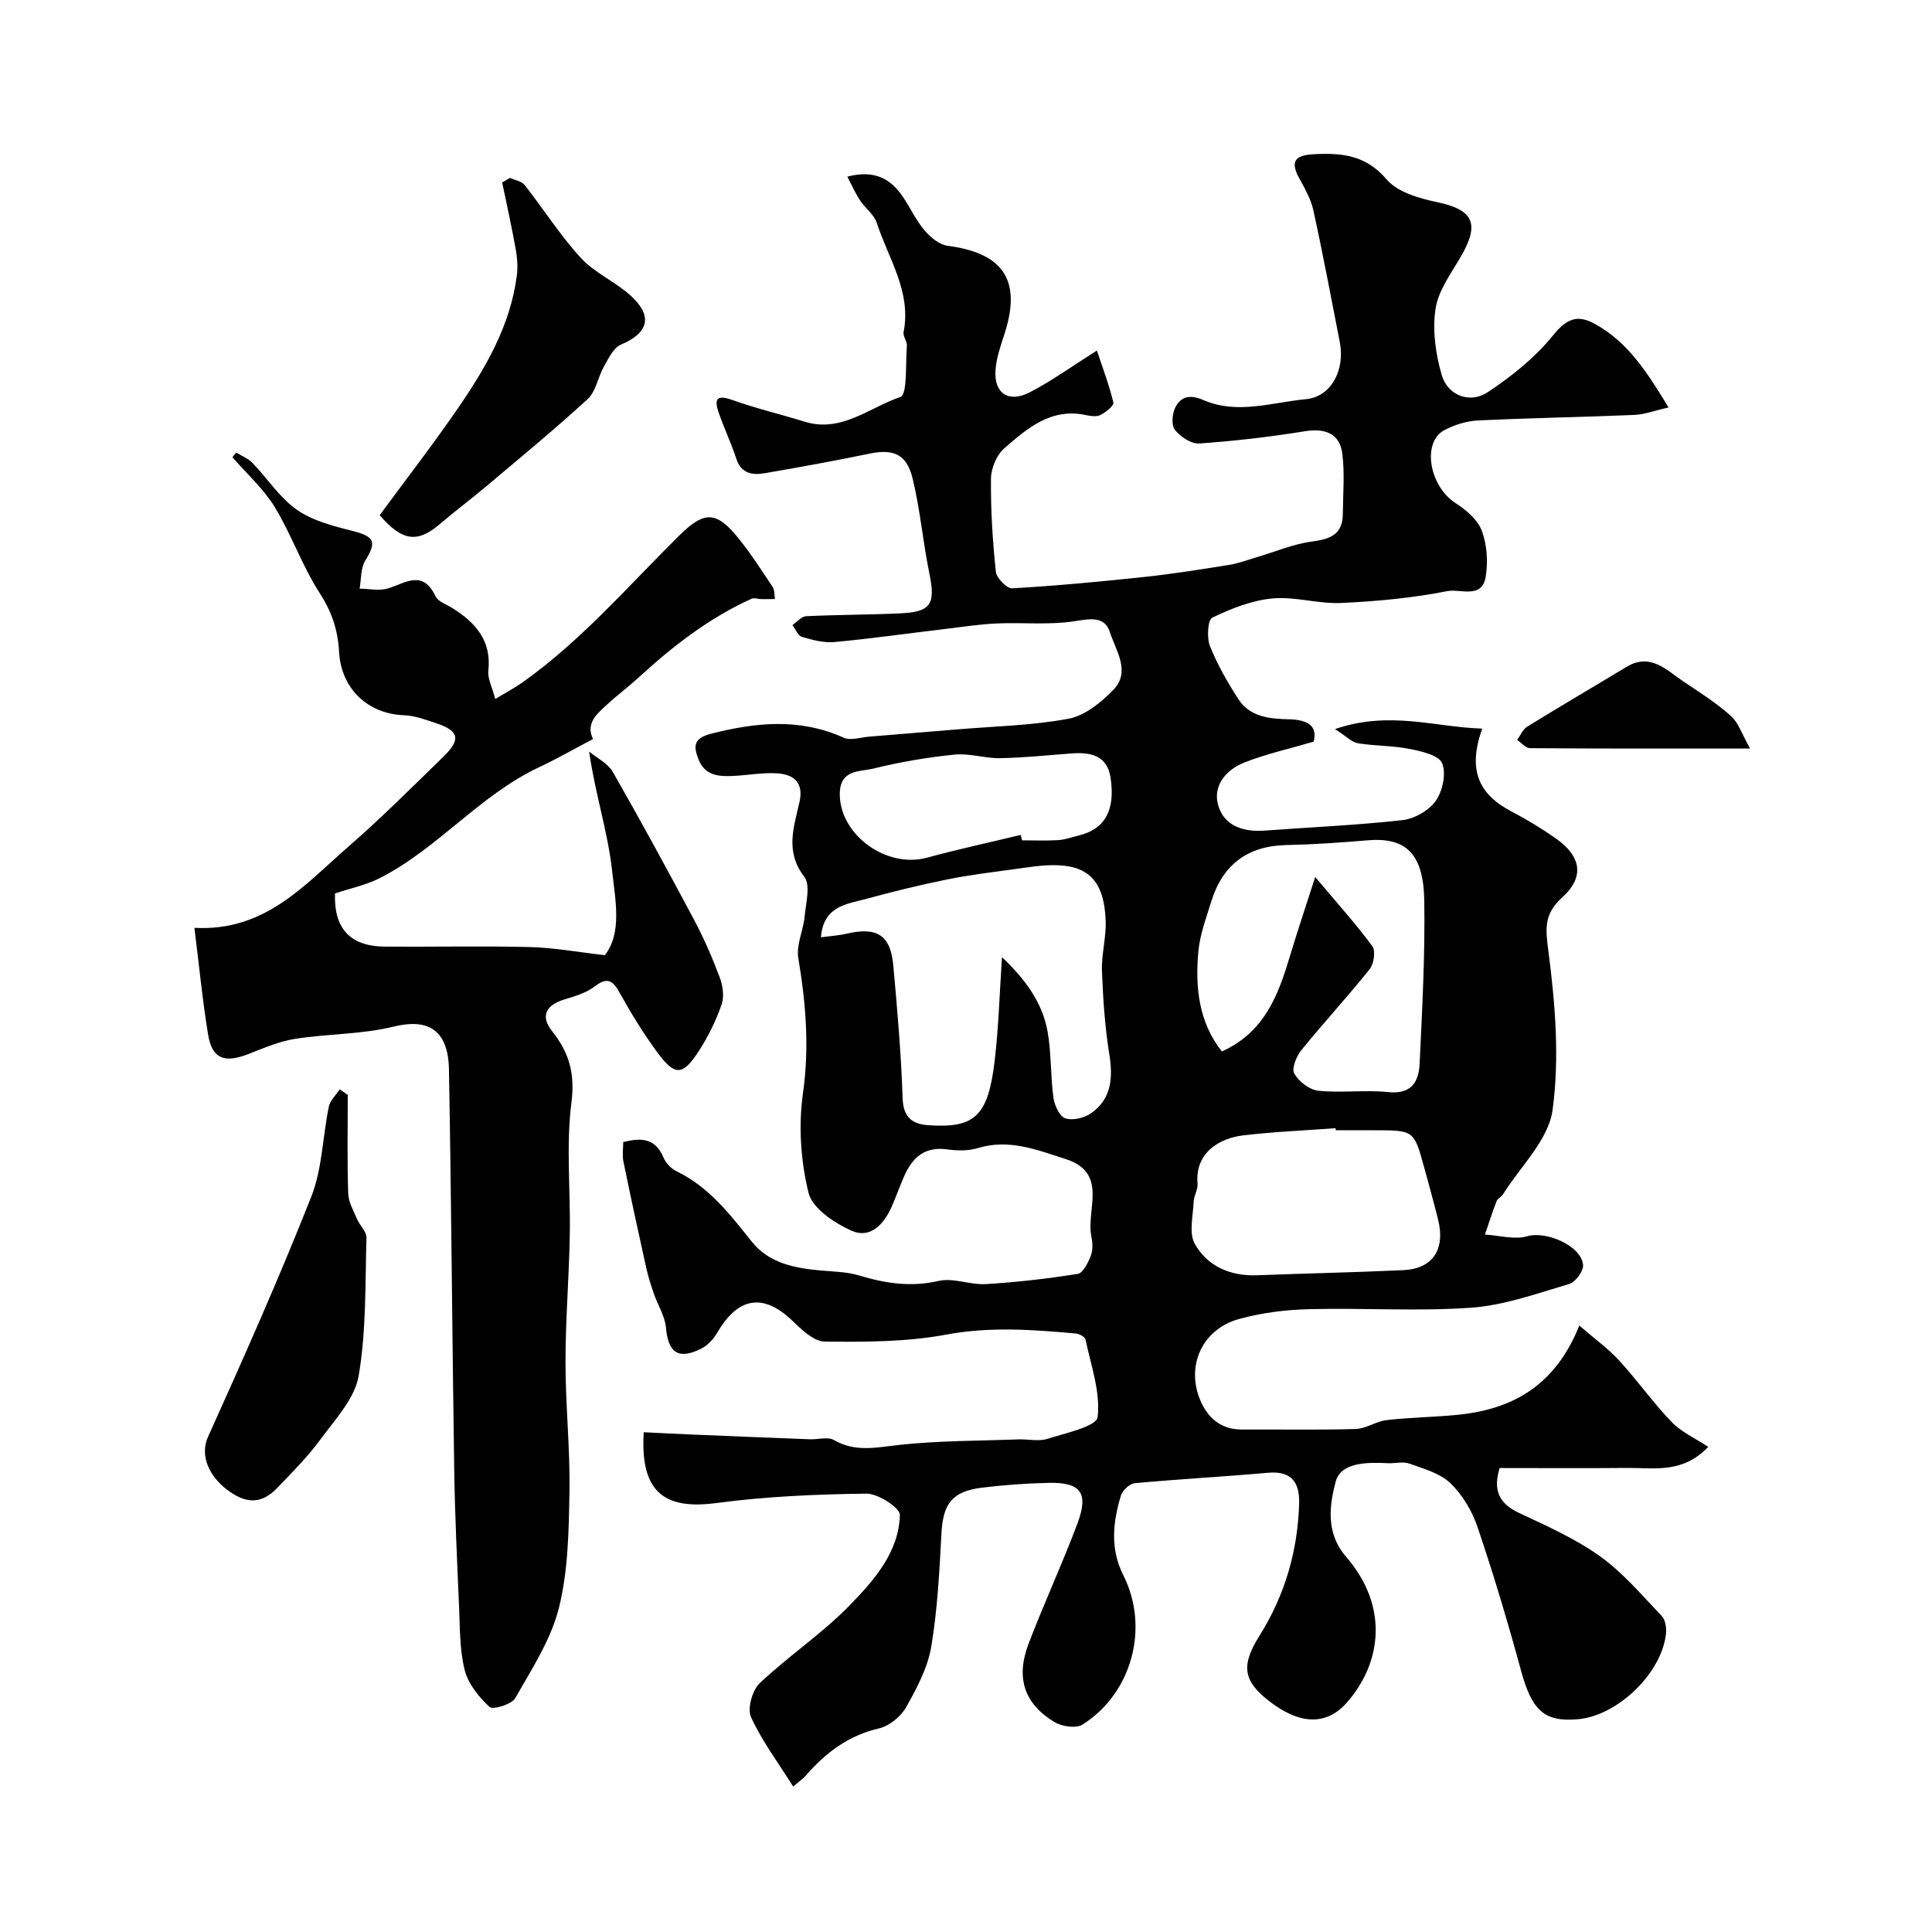 <svg enable-background="new 0 0 400 400" viewBox="0 0 400 400" xmlns="http://www.w3.org/2000/svg"><g fill="#000001"><path d="m164.22 369.88c-3.14-5-6.49-9.44-8.73-14.38-.81-1.77.27-5.57 1.82-7.03 6.01-5.68 13.02-10.33 18.75-16.25 4.96-5.12 10.05-10.9 10.25-18.56.04-1.49-4.53-4.45-6.95-4.42-10.36.13-20.79.58-31.06 1.95-10.9 1.45-15.78-2.4-15.02-14.66 3.03.15 6.1.31 9.17.44 8.42.35 16.85.7 25.27 1.02 1.66.06 3.68-.57 4.94.16 4.44 2.56 8.77 1.53 13.45 1.01 8.2-.9 16.5-.84 24.76-1.15 2-.07 4.15.46 5.97-.11 3.75-1.18 10.18-2.58 10.41-4.5.62-5.19-1.38-10.7-2.5-16.05-.11-.55-1.26-1.19-1.97-1.26-8.96-.8-17.8-1.47-26.89.23-8.21 1.53-16.77 1.53-25.16 1.44-2.29-.03-4.82-2.54-6.77-4.4-5.94-5.64-11.14-4.84-15.44 2.52-.77 1.31-1.95 2.64-3.28 3.31-4.78 2.42-6.91.89-7.36-4.31-.2-2.39-1.69-4.66-2.5-7.01-.62-1.8-1.2-3.63-1.61-5.48-1.62-7.29-3.2-14.6-4.7-21.92-.26-1.25-.04-2.61-.04-4 3.8-1 6.69-.78 8.34 3.19.48 1.15 1.6 2.31 2.72 2.85 6.72 3.25 11.06 8.92 15.55 14.55 3.52 4.42 8.71 5.46 14.04 5.96 2.76.26 5.63.27 8.25 1.07 5.43 1.64 10.68 2.43 16.41 1.11 3.03-.7 6.52.85 9.75.66 6.37-.39 12.74-1.11 19.05-2.12 1.1-.18 2.14-2.32 2.7-3.76.45-1.17.39-2.68.12-3.95-1.15-5.57 3.6-13.21-5.35-16.07-5.88-1.88-11.7-4.24-18.16-2.26-1.99.61-4.32.55-6.43.26-4.61-.62-7.13 1.73-8.81 5.53-.92 2.08-1.67 4.24-2.59 6.33-1.61 3.66-4.44 6.73-8.35 4.97-3.53-1.58-8.07-4.61-8.87-7.82-1.63-6.61-2.11-13.92-1.15-20.67 1.35-9.51.59-18.63-.97-27.94-.46-2.72 1.04-5.72 1.31-8.62.26-2.78 1.26-6.49-.08-8.23-4.03-5.23-2.14-10.31-.98-15.48.89-3.96-1.15-5.63-4.4-5.9-3.07-.26-6.21.38-9.33.52-2.99.14-5.86-.04-7.2-3.47-1.1-2.82-.93-4.37 2.66-5.28 9.29-2.36 18.33-3.26 27.42.83 1.45.65 3.53-.07 5.32-.22 6.08-.49 12.16-.99 18.24-1.5 7.68-.65 15.47-.79 23.01-2.21 3.38-.64 6.75-3.38 9.27-5.99 3.63-3.77.51-8.1-.71-11.88-1.11-3.48-4.15-2.8-7.44-2.3-5.24.8-10.68.21-16.02.45-3.6.16-7.18.72-10.76 1.15-7.61.91-15.21 1.99-22.84 2.7-2.2.2-4.56-.43-6.73-1.08-.82-.24-1.31-1.59-1.96-2.43.94-.64 1.86-1.8 2.83-1.84 6.53-.32 13.08-.28 19.62-.6 6.27-.3 7.19-1.95 5.92-8.18-1.34-6.53-1.91-13.23-3.47-19.69-1.24-5.14-4-6.21-8.98-5.18-7.18 1.48-14.4 2.8-21.63 4.04-2.57.44-4.89.11-5.91-3.01-1.06-3.23-2.53-6.32-3.65-9.54-1.11-3.19-.05-3.65 3.01-2.55 4.83 1.73 9.86 2.9 14.77 4.43 7.6 2.37 13.44-2.93 19.84-5.11 1.49-.51 1.05-6.9 1.35-10.6.07-.92-.85-1.96-.68-2.82 1.65-8.4-3.15-15.22-5.54-22.6-.57-1.76-2.41-3.06-3.49-4.7-.96-1.46-1.67-3.09-2.62-4.9 5.67-1.47 9.01.46 11.53 4.22 1.54 2.3 2.72 4.87 4.5 6.96 1.2 1.41 3.04 2.91 4.76 3.14 10.57 1.4 15.62 6.3 11.76 18.2-.8 2.46-1.69 4.99-1.87 7.53-.35 4.81 2.69 6.87 7.1 4.6 4.47-2.3 8.58-5.29 13.89-8.64 1.21 3.64 2.55 7.15 3.41 10.76.15.64-1.55 1.99-2.63 2.56-.78.41-2 .27-2.95.06-7.24-1.62-12.21 2.69-17 6.85-1.59 1.38-2.74 4.15-2.76 6.3-.07 6.43.34 12.88 1.01 19.27.14 1.3 2.27 3.49 3.37 3.43 9.17-.53 18.33-1.39 27.47-2.37 5.85-.63 11.67-1.56 17.48-2.49 1.89-.3 3.73-1 5.58-1.55 3.85-1.13 7.62-2.76 11.55-3.28 3.8-.5 6.37-1.48 6.39-5.74.03-4.18.42-8.41-.12-12.52-.54-4.13-3.59-5.24-7.7-4.58-7.25 1.17-14.58 2.03-21.91 2.54-1.66.11-3.91-1.4-5.04-2.83-.77-.97-.56-3.37.1-4.67 1.19-2.32 3.13-2.66 5.83-1.48 6.98 3.03 14.16.47 21.18-.19 5.28-.5 8.15-6.08 7.03-11.82-1.78-9.11-3.49-18.25-5.48-27.32-.51-2.34-1.8-4.55-2.97-6.7-1.95-3.6-.55-4.69 3.06-4.88 5.77-.3 10.77.14 15.08 5.21 2.25 2.64 6.71 3.92 10.41 4.7 7.58 1.59 8.96 4.45 4.91 11.38-2.02 3.46-4.65 7.01-5.2 10.78-.65 4.41.03 9.29 1.29 13.63 1.24 4.26 5.83 6.03 9.54 3.56 4.94-3.27 9.78-7.14 13.47-11.71 2.77-3.43 4.97-4.44 8.6-2.47 6.92 3.75 10.92 10.06 15.36 17.35-2.85.64-4.98 1.46-7.15 1.55-10.76.46-21.53.62-32.29 1.14-2.36.11-4.85.89-6.95 1.99-4.76 2.5-3.14 11.63 2.26 15.1 2.2 1.41 4.6 3.45 5.46 5.74 1.09 2.93 1.32 6.51.79 9.61-.77 4.56-5.29 2.38-7.9 2.89-7.21 1.42-14.62 2.12-21.98 2.46-4.73.22-9.57-1.37-14.25-.94-4.27.4-8.54 2.1-12.45 3.97-.94.45-1.18 4.15-.5 5.86 1.53 3.85 3.64 7.53 5.9 11.03 2.4 3.71 6.52 4.07 10.48 4.16 3.86.09 5.95 1.36 5.1 4.63-5.24 1.54-9.95 2.57-14.38 4.33-3.73 1.49-6.57 4.76-5.38 8.87 1.23 4.26 5.21 5.54 9.59 5.22 9.52-.71 19.07-1.11 28.55-2.17 2.48-.28 5.48-1.98 6.89-3.98 1.43-2.03 2.21-5.67 1.33-7.8-.69-1.66-4.28-2.48-6.72-2.96-3.51-.7-7.18-.6-10.73-1.18-1.26-.21-2.35-1.41-4.74-2.93 11.32-3.88 20.65-.4 30.48-.1-2.99 8.47-.85 13.53 6.04 17.14 3.17 1.66 6.25 3.53 9.18 5.58 5.3 3.71 6.03 8 1.35 12.23-3.88 3.51-3.46 6.57-2.83 11.38 1.4 10.78 2.29 21.97.83 32.65-.84 6.16-6.64 11.65-10.24 17.41-.34.55-1.13.88-1.35 1.45-.88 2.27-1.62 4.6-2.41 6.91 2.96.18 6.13 1.12 8.81.34 3.8-1.1 11.14 1.91 11.51 5.97.11 1.26-1.58 3.54-2.87 3.92-6.67 1.97-13.41 4.42-20.25 4.91-11.14.8-22.39.02-33.58.31-4.86.12-9.84.74-14.52 2.03-7.57 2.08-11.04 9.61-8.06 16.76 1.54 3.7 4.29 6.16 8.7 6.13 7.83-.05 15.67.12 23.49-.11 2.15-.06 4.22-1.59 6.4-1.84 4.76-.55 9.57-.61 14.34-1.06 11.48-1.06 20.51-5.87 25.57-18.52 3.2 2.77 5.98 4.77 8.24 7.23 3.77 4.11 7.01 8.72 10.88 12.74 2.02 2.1 4.9 3.38 7.58 5.15-5.36 5.6-11.21 4.31-16.71 4.36-8.83.08-17.66.02-26.48.02-1.44 4.64-.1 7.36 4 9.29 5.73 2.7 11.64 5.31 16.75 8.96 4.79 3.43 8.71 8.1 12.82 12.4.76.79.99 2.48.86 3.68-.89 8.16-9.98 16.92-18.16 17.67-7.04.65-9.6-1.81-11.84-10.03-2.72-10.01-5.7-19.96-9.02-29.78-1.12-3.31-3.13-6.67-5.63-9.07-2.15-2.06-5.51-2.97-8.46-4.03-1.33-.48-2.97-.02-4.47-.09-4.22-.22-9.74-.21-10.8 3.81-1.28 4.83-2.13 10.61 2.13 15.53 8.98 10.36 7.33 22.07.2 30.2-4.3 4.9-9.89 4.58-16.19-.35-5.37-4.21-5.74-7.37-1.91-13.48 5.23-8.34 7.91-17.49 8.2-27.33.13-4.37-1.53-6.84-6.45-6.4-9.18.82-18.4 1.3-27.58 2.16-1.06.1-2.54 1.49-2.87 2.57-1.67 5.51-2.26 11.02.51 16.51 5.44 10.79 1.81 24.4-8.45 30.89-1.33.84-4.24.42-5.77-.49-6.29-3.78-8.1-9.15-5.41-16.23 3.18-8.36 6.97-16.49 10.11-24.87 2.4-6.4.72-8.6-6.01-8.45-4.6.1-9.2.44-13.77 1-6.16.76-8.03 3.33-8.36 9.41-.43 7.87-.81 15.79-2.12 23.53-.74 4.37-3 8.61-5.22 12.55-1.09 1.93-3.48 3.86-5.61 4.35-6.28 1.46-10.96 4.98-15.04 9.65-.51.64-1.19 1.09-2.71 2.38zm43.23-171.71c4.74 4.51 8.34 9.29 9.43 15.36.81 4.5.6 9.17 1.22 13.72.21 1.58 1.25 3.87 2.45 4.28 1.51.52 3.92-.05 5.32-1.03 4.35-3.03 4.57-7.44 3.78-12.37-.9-5.66-1.29-11.42-1.5-17.15-.12-3.41.89-6.87.77-10.28-.27-7.95-3.32-11.39-10.15-11.57-3.07-.08-6.18.48-9.25.89-4.52.61-9.06 1.17-13.52 2.08-5.56 1.14-11.09 2.47-16.56 3.98-4.03 1.11-8.94 1.39-9.48 7.98 1.97-.27 3.68-.36 5.33-.75 6.25-1.46 9.08.27 9.65 6.51.84 9.17 1.63 18.36 1.94 27.56.13 3.96 1.99 5.35 5.3 5.58 9.62.67 12.39-1.85 13.74-13.24.84-6.96 1.02-14 1.53-21.55zm64.85-16.59c4.67 5.56 8.48 9.77 11.83 14.32.71.97.32 3.65-.55 4.75-4.56 5.71-9.54 11.09-14.14 16.76-1.03 1.28-2.07 3.82-1.48 4.85.94 1.65 3.16 3.38 4.99 3.57 4.78.49 9.68-.22 14.46.28 4.81.5 6.34-2.14 6.51-5.89.53-11.25 1.14-22.51.96-33.76-.16-9.83-3.88-13.16-11.78-12.48-5.58.48-11.18.86-16.78.98-7.91.17-13.15 3.93-15.55 11.72-1.04 3.39-2.34 6.8-2.66 10.28-.7 7.47.1 14.74 4.87 20.73 8.89-4.02 11.7-11.76 14.11-19.81 1.6-5.33 3.39-10.62 5.21-16.3zm4.25 52.42c-.01-.14-.02-.28-.03-.42-6.41.48-12.85.73-19.22 1.5-4.69.57-9.93 3.49-9.36 9.95.11 1.22-.76 2.51-.81 3.78-.11 2.95-1.03 6.49.25 8.74 2.63 4.64 7.36 6.69 12.9 6.48 10.09-.39 20.18-.59 30.26-1.06 6.09-.28 8.74-4.28 7.2-10.48-.9-3.62-1.9-7.22-2.89-10.82-2.1-7.66-2.11-7.66-10.32-7.66-2.66-.01-5.32-.01-7.98-.01zm-65.22-61.14c.09.37.19.75.28 1.12 2.5 0 5 .11 7.48-.04 1.43-.09 2.84-.62 4.25-.96 5.36-1.29 7.61-5.16 6.6-11.91-.69-4.69-4.14-5.38-8.12-5.08-4.92.38-9.83.89-14.75.98-3.14.06-6.34-1.05-9.42-.74-5.64.57-11.29 1.52-16.8 2.89-2.87.71-7.12.08-6.98 5.57.21 8.28 9.72 15.18 18.11 12.87 6.41-1.75 12.91-3.14 19.35-4.7z"/><path d="m122.78 153.01c-3.96 2.08-7.47 4.1-11.12 5.81-12.35 5.79-21 16.87-33.07 23-2.81 1.43-6.02 2.08-9.23 3.16-.25 7.2 3.06 10.96 10.37 11.01 10 .07 20-.16 30 .09 4.9.12 9.78 1.03 15.5 1.68 3.6-4.62 2.17-11.41 1.49-17.55-.88-7.97-3.47-15.76-4.75-24.61 1.66 1.38 3.88 2.43 4.89 4.19 5.8 10.15 11.4 20.42 16.89 30.74 2.03 3.82 3.76 7.83 5.28 11.88.63 1.69.94 3.94.37 5.57-1.17 3.34-2.76 6.61-4.69 9.58-3.4 5.25-4.98 5.29-8.72.19-2.81-3.84-5.33-7.94-7.64-12.11-1.45-2.63-2.56-3.47-5.27-1.38-1.74 1.34-4.07 2.01-6.24 2.67-3.76 1.14-5.03 3.42-2.56 6.53 3.55 4.46 4.8 8.76 4.03 14.8-1.15 9.02-.17 18.3-.34 27.46-.16 8.77-.89 17.54-.89 26.31 0 8.93.97 17.88.82 26.8-.14 8.04-.25 16.29-2.17 24.01-1.64 6.61-5.62 12.7-9.06 18.74-.74 1.3-4.62 2.47-5.32 1.82-2.22-2.05-4.42-4.78-5.14-7.63-1.07-4.25-.97-8.82-1.17-13.26-.41-9.43-.86-18.87-1-28.3-.42-27.6-.59-55.2-1.09-82.8-.15-8.43-4.57-10.55-11.42-8.87-6.63 1.63-13.67 1.48-20.47 2.55-3.32.52-6.52 1.93-9.69 3.16-4.91 1.91-7.46.94-8.28-4.02-1.17-7.09-1.85-14.26-2.84-22.13 14.63.79 22.77-8.88 31.8-16.74 6.87-5.98 13.33-12.44 19.86-18.81 3.56-3.47 3.09-5.26-1.59-6.81-2.15-.71-4.37-1.57-6.58-1.65-7.64-.26-13.11-5.53-13.54-13.14-.26-4.67-1.54-8.33-4.06-12.24-3.6-5.58-5.8-12.05-9.26-17.73-2.32-3.8-5.8-6.9-8.76-10.31.26-.32.53-.65.79-.97 1.14.7 2.47 1.22 3.37 2.15 3.09 3.21 5.6 7.18 9.15 9.67 3.27 2.29 7.53 3.39 11.51 4.39 4.59 1.16 5.1 2.23 2.69 6.14-.98 1.58-.82 3.86-1.18 5.82 1.95.02 4.05.51 5.83-.03 3.66-1.11 7.24-3.99 9.88 1.6.54 1.14 2.33 1.71 3.57 2.5 4.74 2.99 8.04 6.68 7.38 12.89-.18 1.7.82 3.53 1.43 5.89 2.4-1.45 4.1-2.35 5.66-3.45 12.18-8.65 21.88-19.97 32.42-30.38 5.21-5.15 7.69-5.14 12.31.6 2.55 3.17 4.77 6.62 7.03 10.02.44.66.34 1.66.49 2.51-.96.01-1.92.04-2.87.02-.66-.01-1.44-.32-1.97-.08-8.85 4-16.39 9.88-23.49 16.4-2.06 1.89-4.32 3.55-6.37 5.45-2.15 1.97-4.56 3.94-2.97 7.2z"/><path d="m78.61 106.66c5.29-7.19 10.87-14.4 16.03-21.89 5.83-8.45 11.03-17.29 12.37-27.76.23-1.8.07-3.7-.25-5.5-.82-4.59-1.84-9.15-2.79-13.73.54-.32 1.09-.63 1.63-.95 1.03.48 2.4.69 3.03 1.49 3.93 4.99 7.35 10.43 11.63 15.08 2.9 3.15 7.2 4.95 10.39 7.88 4.61 4.23 3.56 7.69-2.11 10.08-1.54.65-2.55 2.86-3.5 4.52-1.25 2.2-1.65 5.16-3.38 6.75-6.82 6.27-14 12.16-21.09 18.14-3.13 2.64-6.42 5.08-9.52 7.74-4.58 3.91-7.73 3.63-12.44-1.85z"/><path d="m72 226.69c0 6.8-.13 13.61.09 20.41.06 1.78 1.1 3.57 1.83 5.29.57 1.34 1.98 2.6 1.95 3.86-.27 9.55-.02 19.23-1.61 28.59-.8 4.71-4.86 9.01-7.9 13.16-2.61 3.57-5.79 6.74-8.86 9.96-3.28 3.45-6.47 3.55-10.58.4-3.37-2.59-5.7-6.8-3.83-10.93 7.42-16.42 14.73-32.9 21.35-49.65 2.29-5.79 2.35-12.44 3.64-18.66.27-1.3 1.48-2.4 2.26-3.59.55.39 1.1.78 1.66 1.16z"/><path d="m362.33 154.98c-16.25 0-30.91.03-45.56-.08-.89-.01-1.78-1.11-2.67-1.7.68-.93 1.17-2.19 2.08-2.75 6.79-4.19 13.69-8.22 20.52-12.35 5.02-3.04 8.3.63 11.87 3.02 3.35 2.24 6.8 4.43 9.79 7.1 1.58 1.41 2.29 3.79 3.97 6.76z"/></g></svg>